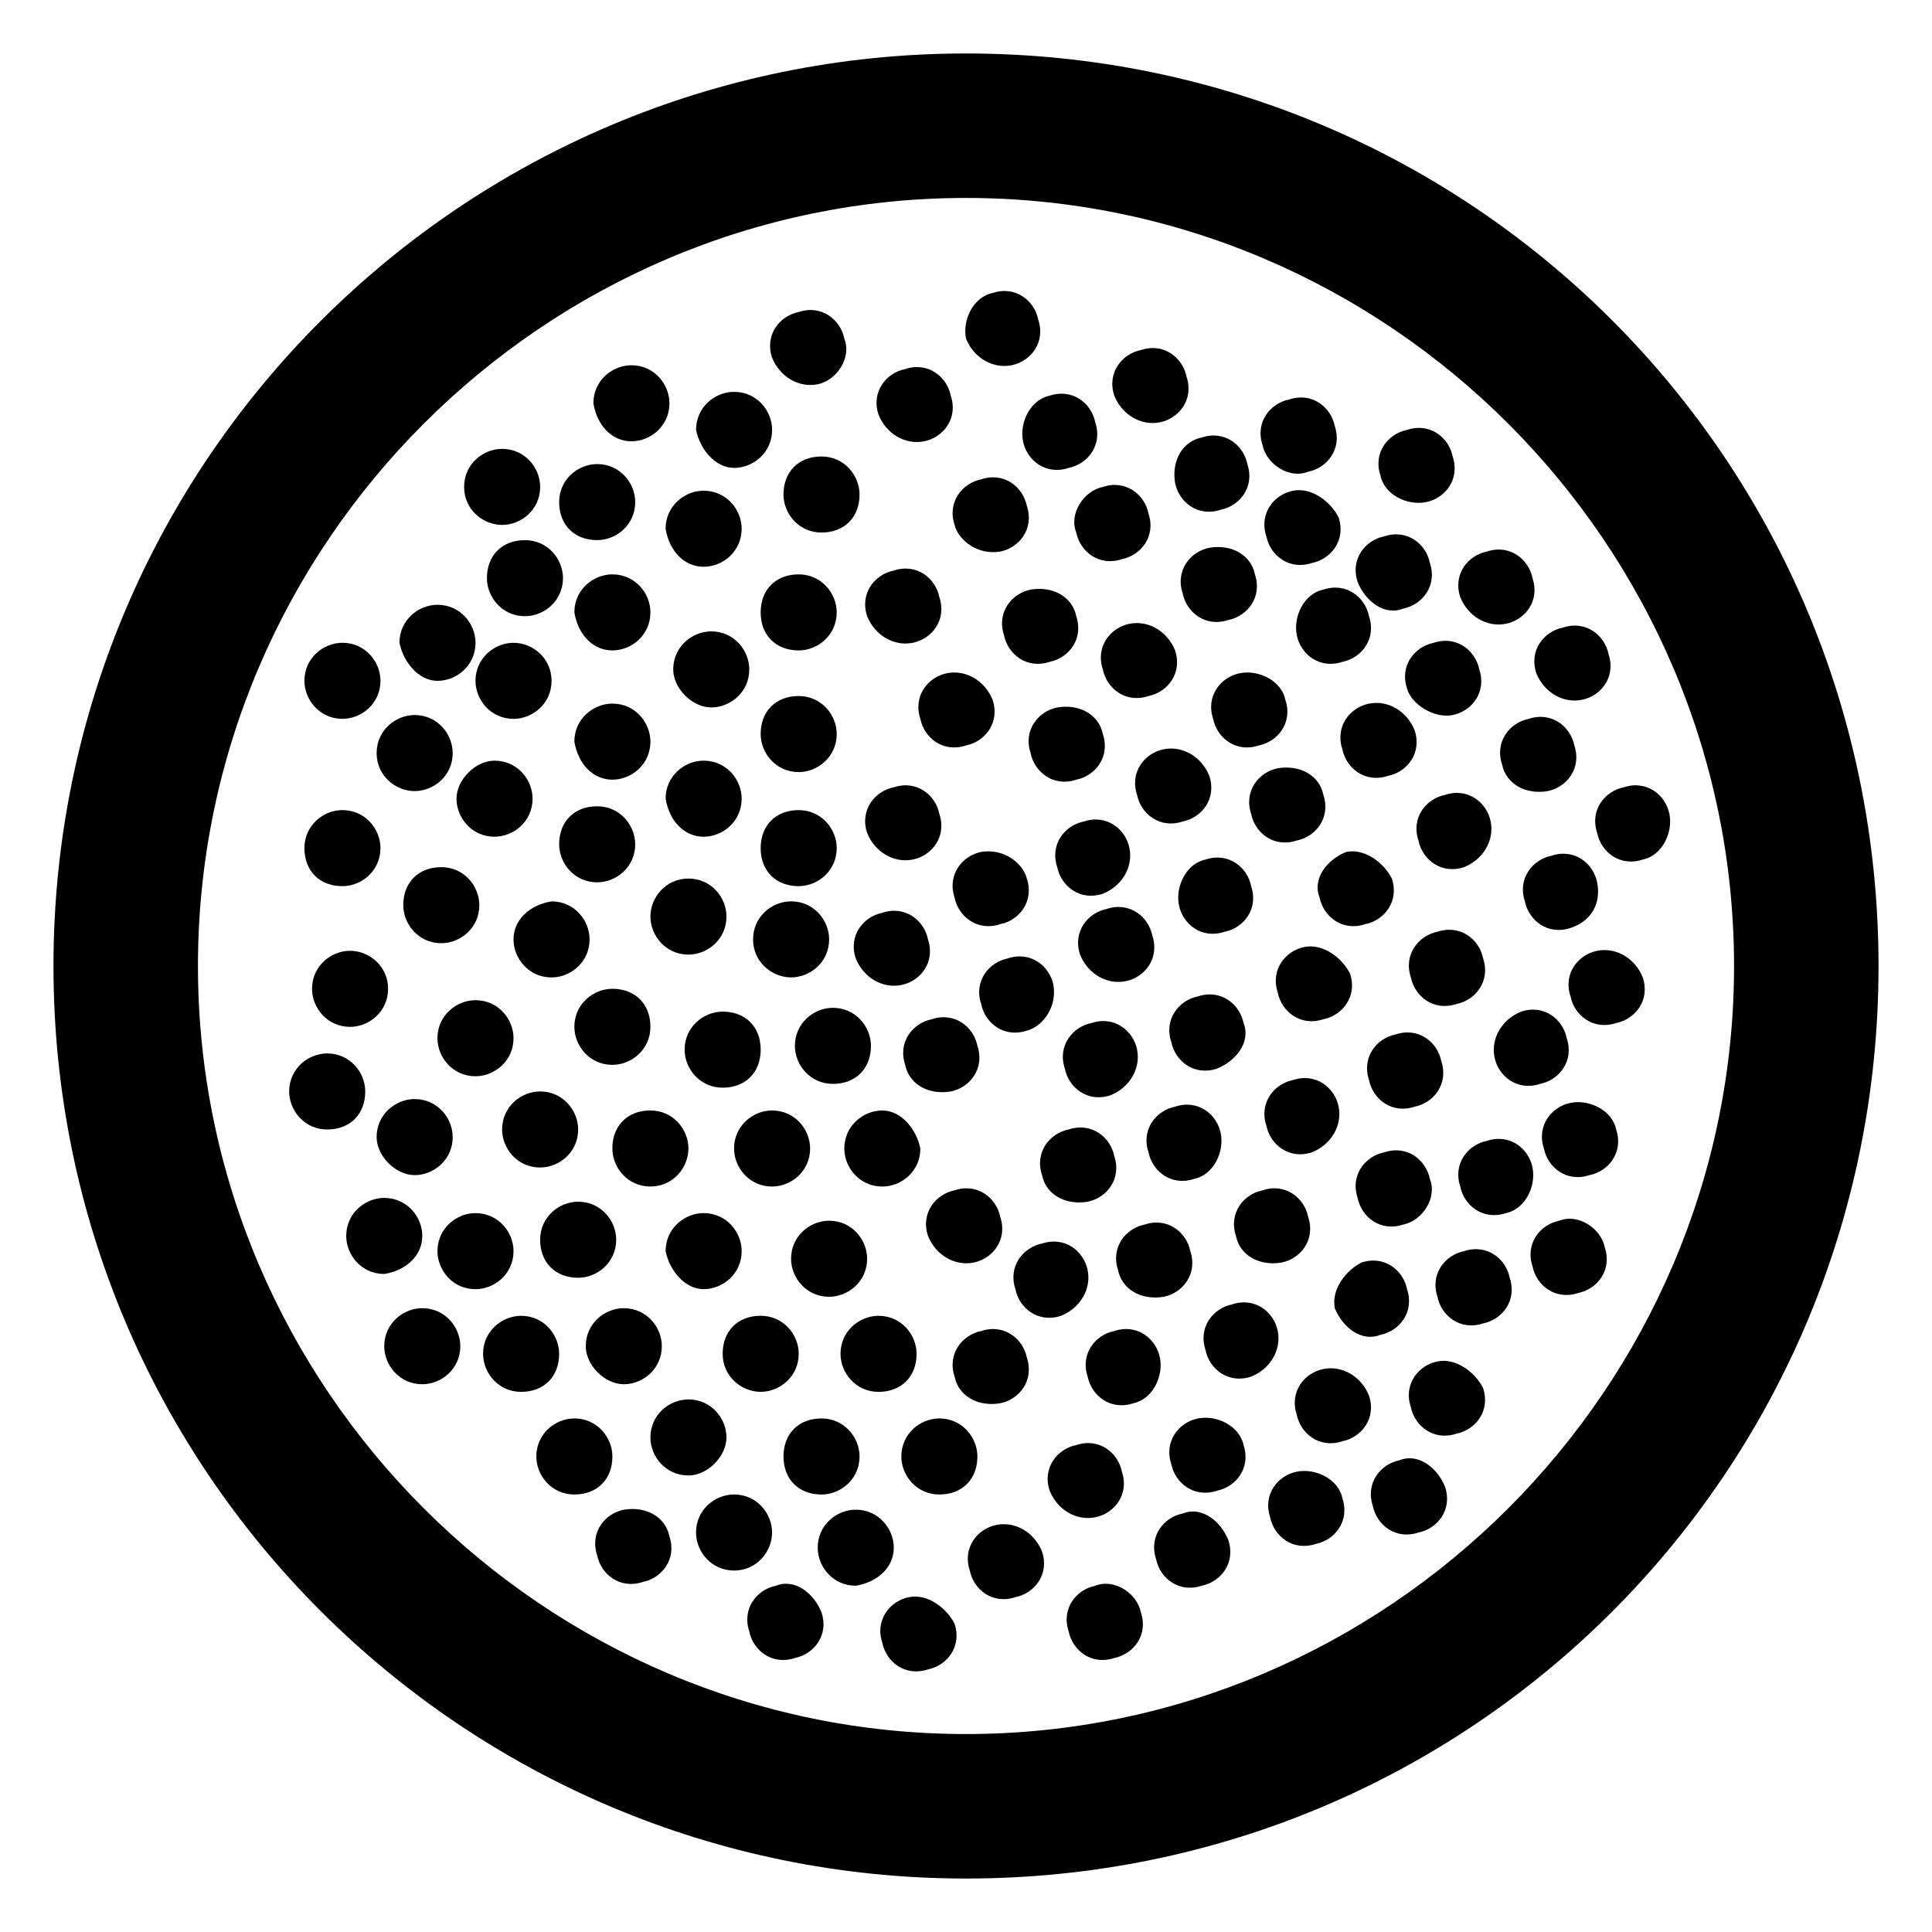 <?xml version="1.0" encoding="UTF-8"?>
<!-- Uploaded to: SVG Repo, www.svgrepo.com, Generator: SVG Repo Mixer Tools -->
<svg fill="#000000" width="800px" height="800px" version="1.1" viewBox="144 144 512 512" xmlns="http://www.w3.org/2000/svg">
 <g>
  <path d="m400 158.17c-133.01 0-241.83 107.81-241.83 241.83 0 134.01 108.82 241.83 241.83 241.83 134.01 0 241.83-107.82 241.83-241.83 0-134.02-107.82-241.83-241.83-241.83zm0 445.37c-111.85 0-203.54-91.695-203.54-203.54 0-111.85 91.691-203.54 203.54-203.54 111.84 0 203.54 91.691 203.54 203.54 0 111.84-91.695 203.54-203.54 203.54z"/>
  <path d="m384.88 567.26c-5.039 1.008-9.07 6.047-7.055 12.09 1.008 5.039 6.047 9.07 12.09 7.055 5.039-1.008 9.07-6.047 7.055-12.09-2.012-4.031-7.051-8.062-12.09-7.055z"/>
  <path d="m434.26 564.24c-5.039 1.008-9.07 6.047-7.055 12.09 1.008 5.039 6.047 9.07 12.09 7.055 5.039-1.008 9.07-6.047 7.055-12.09-1.008-5.043-7.051-9.07-12.09-7.055z"/>
  <path d="m349.62 564.24c-5.039 1.008-9.07 6.047-7.055 12.09 1.008 5.039 6.047 9.07 12.09 7.055 5.039-1.008 9.07-6.047 7.055-12.09-2.012-5.043-7.051-9.07-12.09-7.055z"/>
  <path d="m351.63 275.05c0 5.039 4.031 10.078 10.078 10.078 6.047 0 10.078-4.031 10.078-10.078 0-5.039-4.031-10.078-10.078-10.078-6.047 0-10.078 4.031-10.078 10.078z"/>
  <path d="m330.47 294.2c5.039 0 10.078-4.031 10.078-10.078 0-5.039-4.031-10.078-10.078-10.078-5.039 0-10.078 4.031-10.078 10.078 1.008 6.047 5.039 10.078 10.078 10.078z"/>
  <path d="m311.33 260.95c5.039 0 10.078-4.031 10.078-10.078 0-5.039-4.031-10.078-10.078-10.078-5.039 0-10.078 4.031-10.078 10.078 1.008 6.051 5.039 10.078 10.078 10.078z"/>
  <path d="m277.07 283.11c5.039 0 10.078-4.031 10.078-10.078 0-5.039-4.031-10.078-10.078-10.078-5.039 0-10.078 4.031-10.078 10.078 0 6.051 5.039 10.078 10.078 10.078z"/>
  <path d="m234.75 334.5c5.039 0 10.078-4.031 10.078-10.078 0-5.039-4.031-10.078-10.078-10.078-5.039 0-10.078 4.031-10.078 10.078 0 5.039 4.031 10.078 10.078 10.078z"/>
  <path d="m377.83 438.29c-5.039 0-10.078 4.031-10.078 10.078 0 5.039 4.031 10.078 10.078 10.078 5.039 0 10.078-4.031 10.078-10.078-1.012-5.043-5.043-10.078-10.078-10.078z"/>
  <path d="m386.9 502.78c0-5.039-4.031-10.078-10.078-10.078-5.039 0-10.078 4.031-10.078 10.078 0 5.039 4.031 10.078 10.078 10.078 6.047-0.004 10.078-4.035 10.078-10.078z"/>
  <path d="m361.71 540.06c5.039 0 10.078-4.031 10.078-10.078 0-5.039-4.031-10.078-10.078-10.078-6.047 0-10.078 4.031-10.078 10.078s4.031 10.078 10.078 10.078z"/>
  <path d="m348.61 550.13c0-5.039-4.031-10.078-10.078-10.078-5.039 0-10.078 4.031-10.078 10.078 0 5.039 4.031 10.078 10.078 10.078s10.078-5.039 10.078-10.078z"/>
  <path d="m306.29 529.98c0-5.039-4.031-10.078-10.078-10.078-5.039 0-10.078 4.031-10.078 10.078 0 5.039 4.031 10.078 10.078 10.078 6.047 0 10.078-4.031 10.078-10.078z"/>
  <path d="m255.91 490.68c-5.039 0-10.078 4.031-10.078 10.078 0 5.039 4.031 10.078 10.078 10.078 5.039 0 10.078-4.031 10.078-10.078-0.004-5.039-4.035-10.078-10.078-10.078z"/>
  <path d="m380.86 554.16c0-5.039-4.031-10.078-10.078-10.078-5.039 0-10.078 4.031-10.078 10.078 0 5.039 4.031 10.078 10.078 10.078 6.047-1.008 10.078-5.039 10.078-10.078z"/>
  <path d="m403.02 529.98c0-5.039-4.031-10.078-10.078-10.078-5.039 0-10.078 4.031-10.078 10.078 0 5.039 4.031 10.078 10.078 10.078 6.051 0 10.078-4.031 10.078-10.078z"/>
  <path d="m302.26 287.14c5.039 0 10.078-4.031 10.078-10.078 0-5.039-4.031-10.078-10.078-10.078-5.039 0-10.078 4.031-10.078 10.078 0.004 6.047 4.035 10.078 10.078 10.078z"/>
  <path d="m306.29 316.37c5.039 0 10.078-4.031 10.078-10.078 0-5.039-4.031-10.078-10.078-10.078-5.039 0-10.078 4.031-10.078 10.078 1.012 6.047 5.039 10.078 10.078 10.078z"/>
  <path d="m273.04 297.22c0 5.039 4.031 10.078 10.078 10.078 5.039 0 10.078-4.031 10.078-10.078 0-5.039-4.031-10.078-10.078-10.078-6.047 0-10.078 4.031-10.078 10.078z"/>
  <path d="m259.94 324.43c5.039 0 10.078-4.031 10.078-10.078 0-5.039-4.031-10.078-10.078-10.078-5.039 0-10.078 4.031-10.078 10.078 1.008 5.043 5.039 10.078 10.078 10.078z"/>
  <path d="m280.09 314.35c-5.039 0-10.078 4.031-10.078 10.078 0 5.039 4.031 10.078 10.078 10.078 5.039 0 10.078-4.031 10.078-10.078-0.004-6.047-5.043-10.078-10.078-10.078z"/>
  <path d="m264.98 355.66c0 5.039 4.031 10.078 10.078 10.078 5.039 0 10.078-4.031 10.078-10.078 0-5.039-4.031-10.078-10.078-10.078-5.039 0-10.078 5.039-10.078 10.078z"/>
  <path d="m253.89 353.65c5.039 0 10.078-4.031 10.078-10.078 0-5.039-4.031-10.078-10.078-10.078-5.039 0-10.078 4.031-10.078 10.078 0 6.047 5.039 10.078 10.078 10.078z"/>
  <path d="m234.75 378.84c5.039 0 10.078-4.031 10.078-10.078 0-5.039-4.031-10.078-10.078-10.078-5.039 0-10.078 4.031-10.078 10.078s4.031 10.078 10.078 10.078z"/>
  <path d="m250.87 383.88c0 5.039 4.031 10.078 10.078 10.078 5.039 0 10.078-4.031 10.078-10.078 0-5.039-4.031-10.078-10.078-10.078-6.047 0.004-10.078 4.035-10.078 10.078z"/>
  <path d="m236.77 395.97c-5.039 0-10.078 4.031-10.078 10.078 0 5.039 4.031 10.078 10.078 10.078 5.039 0 10.078-4.031 10.078-10.078-0.004-6.047-5.043-10.078-10.078-10.078z"/>
  <path d="m280.09 419.14c0-5.039-4.031-10.078-10.078-10.078-5.039 0-10.078 4.031-10.078 10.078 0 5.039 4.031 10.078 10.078 10.078 5.039-0.004 10.078-4.035 10.078-10.078z"/>
  <path d="m280.09 392.95c0 5.039 4.031 10.078 10.078 10.078 5.039 0 10.078-4.031 10.078-10.078 0-5.039-4.031-10.078-10.078-10.078-6.051 1.008-10.078 5.039-10.078 10.078z"/>
  <path d="m292.18 367.75c0 5.039 4.031 10.078 10.078 10.078 5.039 0 10.078-4.031 10.078-10.078 0-5.039-4.031-10.078-10.078-10.078-6.047 0.004-10.078 4.035-10.078 10.078z"/>
  <path d="m306.29 350.62c5.039 0 10.078-4.031 10.078-10.078 0-5.039-4.031-10.078-10.078-10.078-5.039 0-10.078 4.031-10.078 10.078 1.012 6.047 5.039 10.078 10.078 10.078z"/>
  <path d="m332.49 331.48c5.039 0 10.078-4.031 10.078-10.078 0-5.039-4.031-10.078-10.078-10.078-5.039 0-10.078 4.031-10.078 10.078 0 5.039 5.039 10.078 10.078 10.078z"/>
  <path d="m355.66 316.37c5.039 0 10.078-4.031 10.078-10.078 0-5.039-4.031-10.078-10.078-10.078-6.047 0-10.078 4.031-10.078 10.078 0 6.047 4.031 10.078 10.078 10.078z"/>
  <path d="m338.54 268c5.039 0 10.078-4.031 10.078-10.078 0-5.039-4.031-10.078-10.078-10.078-5.039 0-10.078 4.031-10.078 10.078 1.008 5.039 5.039 10.078 10.078 10.078z"/>
  <path d="m355.66 348.61c5.039 0 10.078-4.031 10.078-10.078 0-5.039-4.031-10.078-10.078-10.078-6.047 0-10.078 4.031-10.078 10.078 0 5.039 4.031 10.078 10.078 10.078z"/>
  <path d="m330.47 365.74c5.039 0 10.078-4.031 10.078-10.078 0-5.039-4.031-10.078-10.078-10.078-5.039 0-10.078 4.031-10.078 10.078 1.008 6.051 5.039 10.078 10.078 10.078z"/>
  <path d="m316.37 386.9c0 5.039 4.031 10.078 10.078 10.078 5.039 0 10.078-4.031 10.078-10.078 0-5.039-4.031-10.078-10.078-10.078-6.047 0.004-10.078 5.043-10.078 10.078z"/>
  <path d="m306.29 406.04c-5.039 0-10.078 4.031-10.078 10.078 0 5.039 4.031 10.078 10.078 10.078 5.039 0 10.078-4.031 10.078-10.078s-4.031-10.078-10.078-10.078z"/>
  <path d="m287.14 453.4c5.039 0 10.078-4.031 10.078-10.078 0-5.039-4.031-10.078-10.078-10.078-5.039 0-10.078 4.031-10.078 10.078 0.004 5.039 4.031 10.078 10.078 10.078z"/>
  <path d="m253.89 455.42c5.039 0 10.078-4.031 10.078-10.078 0-5.039-4.031-10.078-10.078-10.078-5.039 0-10.078 4.031-10.078 10.078 0 5.039 5.039 10.078 10.078 10.078z"/>
  <path d="m240.79 433.25c0-5.039-4.031-10.078-10.078-10.078-5.039 0-10.078 4.031-10.078 10.078 0 5.039 4.031 10.078 10.078 10.078 6.051-0.004 10.078-4.031 10.078-10.078z"/>
  <path d="m280.09 475.57c0-5.039-4.031-10.078-10.078-10.078-5.039 0-10.078 4.031-10.078 10.078 0 5.039 4.031 10.078 10.078 10.078 5.039-0.004 10.078-4.031 10.078-10.078z"/>
  <path d="m255.91 471.54c0-5.039-4.031-10.078-10.078-10.078-5.039 0-10.078 4.031-10.078 10.078 0 5.039 4.031 10.078 10.078 10.078 6.047-1.008 10.078-5.039 10.078-10.078z"/>
  <path d="m297.22 482.62c5.039 0 10.078-4.031 10.078-10.078 0-5.039-4.031-10.078-10.078-10.078-5.039 0-10.078 4.031-10.078 10.078s4.031 10.078 10.078 10.078z"/>
  <path d="m326.44 448.36c0-5.039-4.031-10.078-10.078-10.078s-10.078 4.031-10.078 10.078c0 5.039 4.031 10.078 10.078 10.078s10.078-5.039 10.078-10.078z"/>
  <path d="m335.51 412.09c-5.039 0-10.078 4.031-10.078 10.078 0 5.039 4.031 10.078 10.078 10.078s10.078-4.031 10.078-10.078c-0.004-6.047-4.035-10.078-10.078-10.078z"/>
  <path d="m353.65 403.02c5.039 0 10.078-4.031 10.078-10.078 0-5.039-4.031-10.078-10.078-10.078-5.039 0-10.078 4.031-10.078 10.078 0 6.051 5.039 10.078 10.078 10.078z"/>
  <path d="m355.66 378.84c5.039 0 10.078-4.031 10.078-10.078 0-5.039-4.031-10.078-10.078-10.078-6.047 0-10.078 4.031-10.078 10.078s4.031 10.078 10.078 10.078z"/>
  <path d="m374.81 421.16c0-5.039-4.031-10.078-10.078-10.078-5.039 0-10.078 4.031-10.078 10.078 0 5.039 4.031 10.078 10.078 10.078 6.047-0.004 10.078-4.035 10.078-10.078z"/>
  <path d="m348.61 438.29c-5.039 0-10.078 4.031-10.078 10.078 0 5.039 4.031 10.078 10.078 10.078 5.039 0 10.078-4.031 10.078-10.078 0-5.043-4.031-10.078-10.078-10.078z"/>
  <path d="m330.47 485.64c5.039 0 10.078-4.031 10.078-10.078 0-5.039-4.031-10.078-10.078-10.078-5.039 0-10.078 4.031-10.078 10.078 1.008 5.043 5.039 10.078 10.078 10.078z"/>
  <path d="m309.31 510.84c5.039 0 10.078-4.031 10.078-10.078 0-5.039-4.031-10.078-10.078-10.078-5.039 0-10.078 4.031-10.078 10.078 0.004 5.039 5.039 10.078 10.078 10.078z"/>
  <path d="m292.18 502.78c0-5.039-4.031-10.078-10.078-10.078-5.039 0-10.078 4.031-10.078 10.078 0 5.039 4.031 10.078 10.078 10.078 6.047-0.004 10.078-4.035 10.078-10.078z"/>
  <path d="m336.52 524.94c0-5.039-4.031-10.078-10.078-10.078-5.039 0-10.078 4.031-10.078 10.078 0 5.039 4.031 10.078 10.078 10.078 5.039 0 10.078-5.039 10.078-10.078z"/>
  <path d="m345.59 512.85c5.039 0 10.078-4.031 10.078-10.078 0-5.039-4.031-10.078-10.078-10.078-6.047 0-10.078 4.031-10.078 10.078 0.004 6.047 5.043 10.078 10.078 10.078z"/>
  <path d="m363.72 487.66c5.039 0 10.078-4.031 10.078-10.078 0-5.039-4.031-10.078-10.078-10.078-5.039 0-10.078 4.031-10.078 10.078 0.004 5.043 4.035 10.078 10.078 10.078z"/>
  <path d="m409.07 290.17c5.039-1.008 9.07-6.047 7.055-12.09-1.008-5.039-6.047-9.07-12.09-7.055-5.039 1.008-9.07 6.047-7.055 12.09 1.008 4.031 6.043 8.062 12.09 7.055z"/>
  <path d="m429.22 285.13c1.008 5.039 6.047 9.07 12.09 7.055 5.039-1.008 9.07-6.047 7.055-12.09-1.008-5.039-6.047-9.07-12.09-7.055-5.039 1.008-9.07 7.055-7.055 12.09z"/>
  <path d="m451.39 255.91c5.039-1.008 9.07-6.047 7.055-12.09-1.008-5.039-6.047-9.07-12.09-7.055-5.039 1.008-9.07 6.047-7.055 12.09 2.016 5.039 7.051 8.062 12.09 7.055z"/>
  <path d="m490.68 269.01c5.039-1.008 9.07-6.047 7.055-12.09-1.008-5.039-6.047-9.07-12.09-7.055-5.039 1.008-9.07 6.047-7.055 12.09 1.008 5.039 7.051 9.07 12.09 7.055z"/>
  <path d="m543.08 309.31c5.039-1.008 9.07-6.047 7.055-12.09-1.008-5.039-6.047-9.07-12.09-7.055-5.039 1.008-9.07 6.047-7.055 12.09 2.012 5.039 7.051 8.062 12.09 7.055z"/>
  <path d="m432.24 462.47c5.039-1.008 9.07-6.047 7.055-12.09-1.008-5.039-6.047-9.07-12.09-7.055-5.039 1.008-9.07 6.047-7.055 12.09 1.008 5.039 6.043 8.059 12.09 7.055z"/>
  <path d="m451.39 503.79c-1.008-5.039-6.047-9.07-12.09-7.055-5.039 1.008-9.07 6.047-7.055 12.09 1.008 5.039 6.047 9.07 12.09 7.055 5.039-1.008 8.062-7.055 7.055-12.09z"/>
  <path d="m461.46 519.91c-5.039 1.008-9.07 6.047-7.055 12.09 1.008 5.039 6.047 9.07 12.09 7.055 5.039-1.008 9.07-6.047 7.055-12.09-1.008-5.039-7.055-8.062-12.09-7.055z"/>
  <path d="m487.66 534.01c-5.039 1.008-9.07 6.047-7.055 12.09 1.008 5.039 6.047 9.07 12.09 7.055 5.039-1.008 9.07-6.047 7.055-12.09-1.004-5.039-7.051-8.062-12.09-7.055z"/>
  <path d="m524.94 504.79c-5.039 1.008-9.07 6.047-7.055 12.09 1.008 5.039 6.047 9.07 12.09 7.055 5.039-1.008 9.07-6.047 7.055-12.09-2.012-4.031-7.051-8.059-12.09-7.055z"/>
  <path d="m557.19 467.51c-5.039 1.008-9.07 6.047-7.055 12.09 1.008 5.039 6.047 9.07 12.09 7.055 5.039-1.008 9.07-6.047 7.055-12.09-1.008-5.039-7.051-9.07-12.09-7.055z"/>
  <path d="m457.43 545.09c-5.039 1.008-9.07 6.047-7.055 12.09 1.008 5.039 6.047 9.07 12.09 7.055 5.039-1.008 9.07-6.047 7.055-12.09-2.016-5.039-7.051-9.066-12.09-7.055z"/>
  <path d="m434.26 546.1c5.039-1.008 9.07-6.047 7.055-12.09-1.008-5.039-6.047-9.07-12.09-7.055-5.039 1.008-9.07 6.047-7.055 12.09 2.012 5.043 7.051 8.062 12.09 7.055z"/>
  <path d="m455.42 272.03c1.008 5.039 6.047 9.07 12.09 7.055 5.039-1.008 9.07-6.047 7.055-12.09-1.008-5.039-6.047-9.07-12.09-7.055-5.039 1.004-8.062 6.043-7.055 12.09z"/>
  <path d="m464.48 289.16c-5.039 1.008-9.07 6.047-7.055 12.09 1.008 5.039 6.047 9.07 12.09 7.055 5.039-1.008 9.07-6.047 7.055-12.09-1.004-5.039-6.043-8.062-12.09-7.055z"/>
  <path d="m486.65 274.05c-5.039 1.008-9.07 6.047-7.055 12.09 1.008 5.039 6.047 9.07 12.09 7.055 5.039-1.008 9.07-6.047 7.055-12.09-2.012-4.031-7.051-8.062-12.09-7.055z"/>
  <path d="m515.88 305.28c5.039-1.008 9.07-6.047 7.055-12.09-1.008-5.039-6.047-9.07-12.09-7.055-5.039 1.008-9.07 6.047-7.055 12.09 2.012 5.039 7.051 9.07 12.09 7.055z"/>
  <path d="m487.66 312.34c1.008 5.039 6.047 9.07 12.09 7.055 5.039-1.008 9.07-6.047 7.055-12.09-1.008-5.039-6.047-9.07-12.09-7.055-5.039 1.004-8.062 7.051-7.055 12.09z"/>
  <path d="m506.8 330.47c-5.039 1.008-9.07 6.047-7.055 12.09 1.008 5.039 6.047 9.07 12.09 7.055 5.039-1.008 9.07-6.047 7.055-12.09-2.012-5.039-7.051-8.062-12.09-7.055z"/>
  <path d="m528.97 333.5c5.039-1.008 9.07-6.047 7.055-12.09-1.008-5.039-6.047-9.07-12.09-7.055-5.039 1.008-9.07 6.047-7.055 12.09 1.008 4.031 7.055 8.062 12.09 7.055z"/>
  <path d="m554.16 353.65c5.039-1.008 9.07-6.047 7.055-12.09-1.008-5.039-6.047-9.07-12.09-7.055-5.039 1.008-9.07 6.047-7.055 12.09 1.008 5.039 6.043 8.062 12.09 7.055z"/>
  <path d="m539.05 361.71c-1.008-5.039-6.047-9.07-12.09-7.055-5.039 1.008-9.07 6.047-7.055 12.09 1.008 5.039 6.047 9.07 12.09 7.055 5.039-2.016 8.062-7.055 7.055-12.09z"/>
  <path d="m567.26 377.83c-1.008-5.039-6.047-9.07-12.09-7.055-5.039 1.008-9.07 6.047-7.055 12.09 1.008 5.039 6.047 9.07 12.09 7.055 6.047-2.016 8.062-7.055 7.055-12.09z"/>
  <path d="m537.04 397.98c-1.008-5.039-6.047-9.07-12.09-7.055-5.039 1.008-9.07 6.047-7.055 12.09 1.008 5.039 6.047 9.07 12.09 7.055 5.039-1.008 9.07-6.047 7.055-12.09z"/>
  <path d="m493.71 381.86c1.008 5.039 6.047 9.07 12.09 7.055 5.039-1.008 9.07-6.047 7.055-12.09-2.016-4.035-7.055-8.066-12.09-7.059-5.039 2.016-9.07 7.055-7.055 12.094z"/>
  <path d="m482.62 347.6c-5.039 1.008-9.07 6.047-7.055 12.09 1.008 5.039 6.047 9.07 12.09 7.055 5.039-1.008 9.07-6.047 7.055-12.09-1.008-5.039-6.047-8.062-12.09-7.055z"/>
  <path d="m472.55 322.41c-5.039 1.008-9.07 6.047-7.055 12.09 1.008 5.039 6.047 9.07 12.09 7.055 5.039-1.008 9.07-6.047 7.055-12.09-1.004-5.039-7.051-8.062-12.09-7.055z"/>
  <path d="m443.32 309.31c-5.039 1.008-9.07 6.047-7.055 12.09 1.008 5.039 6.047 9.07 12.09 7.055 5.039-1.008 9.07-6.047 7.055-12.09-2.012-5.039-7.051-8.062-12.09-7.055z"/>
  <path d="m417.13 300.25c-5.039 1.008-9.07 6.047-7.055 12.09 1.008 5.039 6.047 9.07 12.09 7.055 5.039-1.008 9.07-6.047 7.055-12.09-1.008-5.043-6.047-8.062-12.09-7.055z"/>
  <path d="m415.11 260.95c1.008 5.039 6.047 9.07 12.09 7.055 5.039-1.008 9.07-6.047 7.055-12.09-1.008-5.039-6.047-9.07-12.09-7.055-5.039 1.008-8.062 7.055-7.055 12.09z"/>
  <path d="m424.18 331.48c-5.039 1.008-9.07 6.047-7.055 12.09 1.008 5.039 6.047 9.07 12.09 7.055 5.039-1.008 9.07-6.047 7.055-12.09-1.004-5.039-6.043-8.062-12.09-7.055z"/>
  <path d="m394.96 322.41c-5.039 1.008-9.07 6.047-7.055 12.09 1.008 5.039 6.047 9.07 12.09 7.055 5.039-1.008 9.07-6.047 7.055-12.09-2.016-5.039-7.051-8.062-12.09-7.055z"/>
  <path d="m385.89 314.35c5.039-1.008 9.07-6.047 7.055-12.09-1.008-5.039-6.047-9.07-12.09-7.055-5.039 1.008-9.07 6.047-7.055 12.09 2.016 5.039 7.055 8.062 12.09 7.055z"/>
  <path d="m385.89 371.79c5.039-1.008 9.07-6.047 7.055-12.09-1.008-5.039-6.047-9.07-12.09-7.055-5.039 1.008-9.07 6.047-7.055 12.09 2.016 5.039 7.055 8.062 12.09 7.055z"/>
  <path d="m404.03 369.77c-5.039 1.008-9.07 6.047-7.055 12.09 1.008 5.039 6.047 9.07 12.09 7.055 5.039-1.008 9.07-6.047 7.055-12.09-1.004-4.031-6.043-8.062-12.09-7.055z"/>
  <path d="m382.87 405.04c5.039-1.008 9.07-6.047 7.055-12.09-1.008-5.039-6.047-9.07-12.09-7.055-5.039 1.008-9.07 6.047-7.055 12.09 2.016 5.039 7.055 8.062 12.09 7.055z"/>
  <path d="m395.97 433.25c5.039-1.008 9.07-6.047 7.055-12.09-1.008-5.039-6.047-9.07-12.09-7.055-5.039 1.008-9.07 6.047-7.055 12.09 1.004 5.039 6.043 8.062 12.09 7.055z"/>
  <path d="m423.17 405.04c-1.008-5.039-6.047-9.07-12.09-7.055-5.039 1.008-9.07 6.047-7.055 12.09 1.008 5.039 6.047 9.07 12.09 7.055 4.035-1.004 8.062-6.043 7.055-12.09z"/>
  <path d="m402.02 478.59c5.039-1.008 9.07-6.047 7.055-12.09-1.008-5.039-6.047-9.07-12.09-7.055-5.039 1.008-9.07 6.047-7.055 12.09 2.012 5.039 7.051 8.062 12.09 7.055z"/>
  <path d="m432.24 480.61c-1.008-5.039-6.047-9.07-12.09-7.055-5.039 1.008-9.07 6.047-7.055 12.09 1.008 5.039 6.047 9.07 12.09 7.055 5.039-2.016 8.062-7.055 7.055-12.09z"/>
  <path d="m409.07 515.88c5.039-1.008 9.07-6.047 7.055-12.09-1.008-5.039-6.047-9.07-12.09-7.055-5.039 1.008-9.07 6.047-7.055 12.09 1.008 5.039 6.043 8.062 12.09 7.055z"/>
  <path d="m408.06 548.12c-5.039 1.008-9.07 6.047-7.055 12.09 1.008 5.039 6.047 9.07 12.09 7.055 5.039-1.008 9.07-6.047 7.055-12.09-2.012-5.039-7.051-8.062-12.09-7.055z"/>
  <path d="m309.31 544.09c-5.039 1.008-9.07 6.047-7.055 12.09 1.008 5.039 6.047 9.07 12.09 7.055 5.039-1.008 9.07-6.047 7.055-12.09-1.004-5.043-6.043-8.062-12.09-7.055z"/>
  <path d="m388.91 260.95c5.039-1.008 9.07-6.047 7.055-12.09-1.008-5.039-6.047-9.07-12.09-7.055-5.039 1.008-9.07 6.047-7.055 12.09 2.016 5.043 7.051 8.062 12.09 7.055z"/>
  <path d="m360.7 245.83c5.035-1.008 9.066-7.051 7.051-12.09-1.008-5.039-6.047-9.07-12.09-7.055-5.039 1.008-9.07 6.047-7.055 12.09 2.016 5.039 7.055 8.062 12.094 7.055z"/>
  <path d="m412.09 240.79c5.039-1.008 9.07-6.047 7.055-12.09-1.008-5.039-6.047-9.07-12.09-7.055-5.039 1.008-8.062 7.055-7.055 12.094 2.016 5.039 7.051 8.059 12.09 7.051z"/>
  <path d="m521.92 277.07c5.039-1.008 9.07-6.047 7.055-12.09-1.008-5.039-6.047-9.07-12.09-7.055-5.039 1.008-9.07 6.047-7.055 12.09 1.004 5.039 7.051 8.062 12.09 7.055z"/>
  <path d="m563.23 329.46c5.039-1.008 9.07-6.047 7.055-12.09-1.008-5.039-6.047-9.07-12.09-7.055-5.039 1.008-9.07 6.047-7.055 12.09 2.012 5.039 7.051 8.062 12.09 7.055z"/>
  <path d="m586.41 359.7c-1.008-5.039-6.047-9.07-12.09-7.055-5.039 1.008-9.07 6.047-7.055 12.09 1.008 5.039 6.047 9.07 12.09 7.055 5.043-1.008 8.062-7.055 7.055-12.09z"/>
  <path d="m514.87 530.99c-5.039 1.008-9.07 6.047-7.055 12.09 1.008 5.039 6.047 9.07 12.09 7.055 5.039-1.008 9.07-6.047 7.055-12.09-2.016-5.039-7.051-9.07-12.09-7.055z"/>
  <path d="m452.39 342.56c-5.039 1.008-9.07 6.047-7.055 12.09 1.008 5.039 6.047 9.07 12.09 7.055 5.039-1.008 9.07-6.047 7.055-12.09-2.012-5.039-7.051-8.062-12.09-7.055z"/>
  <path d="m456.43 383.88c1.008 5.039 6.047 9.07 12.09 7.055 5.039-1.008 9.07-6.047 7.055-12.09-1.008-5.039-6.047-9.07-12.09-7.055-5.039 1.008-8.062 7.055-7.055 12.09z"/>
  <path d="m489.68 394.96c-5.039 1.008-9.07 6.047-7.055 12.09 1.008 5.039 6.047 9.07 12.09 7.055 5.039-1.008 9.07-6.047 7.055-12.09-2.012-4.031-7.051-8.062-12.09-7.055z"/>
  <path d="m525.95 425.19c-1.008-5.039-6.047-9.07-12.09-7.055-5.039 1.008-9.07 6.047-7.055 12.09 1.008 5.039 6.047 9.07 12.09 7.055 5.043-1.004 9.07-6.043 7.055-12.09z"/>
  <path d="m540.06 424.18c1.008 5.039 6.047 9.07 12.09 7.055 5.039-1.008 9.07-6.047 7.055-12.09-1.008-5.039-6.047-9.07-12.09-7.055-5.039 2.016-8.062 7.055-7.055 12.09z"/>
  <path d="m567.26 395.97c-5.039 1.008-9.07 6.047-7.055 12.09 1.008 5.039 6.047 9.07 12.09 7.055 5.039-1.008 9.07-6.047 7.055-12.09-2.012-5.039-7.051-8.062-12.09-7.055z"/>
  <path d="m550.13 453.4c-1.008-5.039-6.047-9.07-12.09-7.055-5.039 1.008-9.07 6.047-7.055 12.09 1.008 5.039 6.047 9.07 12.09 7.055 5.039-1.008 8.062-7.051 7.055-12.09z"/>
  <path d="m560.21 436.27c-5.039 1.008-9.07 6.047-7.055 12.09 1.008 5.039 6.047 9.07 12.09 7.055 5.039-1.008 9.07-6.047 7.055-12.09-1.008-5.039-7.055-8.062-12.09-7.055z"/>
  <path d="m522.93 456.43c-1.008-5.039-6.047-9.07-12.09-7.055-5.039 1.008-9.07 6.047-7.055 12.09 1.008 5.039 6.047 9.07 12.09 7.055 5.039-1.008 9.066-7.051 7.055-12.09z"/>
  <path d="m498.75 437.28c-1.008-5.039-6.047-9.07-12.09-7.055-5.039 1.008-9.07 6.047-7.055 12.09 1.008 5.039 6.047 9.07 12.09 7.055 5.039-2.016 8.062-7.051 7.055-12.09z"/>
  <path d="m473.55 415.11c-1.008-5.039-6.047-9.07-12.09-7.055-5.039 1.008-9.07 6.047-7.055 12.09 1.008 5.039 6.047 9.07 12.09 7.055 5.039-2.016 9.07-7.051 7.055-12.09z"/>
  <path d="m442.32 404.03c5.039-1.008 9.07-6.047 7.055-12.09-1.008-5.039-6.047-9.07-12.09-7.055-5.039 1.008-9.07 6.047-7.055 12.09 2.012 5.043 7.051 8.062 12.09 7.055z"/>
  <path d="m443.32 368.76c-1.008-5.039-6.047-9.07-12.09-7.055-5.039 1.008-9.07 6.047-7.055 12.09 1.008 5.039 6.047 9.07 12.09 7.055 5.043-2.012 8.062-7.051 7.055-12.09z"/>
  <path d="m445.34 422.17c-1.008-5.039-6.047-9.07-12.09-7.055-5.039 1.008-9.07 6.047-7.055 12.09 1.008 5.039 6.047 9.07 12.09 7.055 5.039-2.016 8.062-7.055 7.055-12.09z"/>
  <path d="m467.51 444.33c-1.008-5.039-6.047-9.07-12.09-7.055-5.039 1.008-9.07 6.047-7.055 12.09 1.008 5.039 6.047 9.07 12.09 7.055 5.039-1.004 8.062-7.051 7.055-12.09z"/>
  <path d="m483.63 478.59c5.039-1.008 9.07-6.047 7.055-12.09-1.008-5.039-6.047-9.07-12.09-7.055-5.039 1.008-9.07 6.047-7.055 12.09 1.004 5.039 6.043 8.062 12.09 7.055z"/>
  <path d="m509.83 497.74c5.039-1.008 9.07-6.047 7.055-12.09-1.008-5.039-6.047-9.07-12.09-7.055-4.031 2.016-8.062 7.051-7.055 12.09 2.016 5.039 7.051 9.07 12.09 7.055z"/>
  <path d="m532 475.57c-5.039 1.008-9.07 6.047-7.055 12.09 1.008 5.039 6.047 9.07 12.09 7.055 5.039-1.008 9.07-6.047 7.055-12.09-1.004-5.039-6.043-9.07-12.09-7.055z"/>
  <path d="m494.71 506.8c-5.039 1.008-9.07 6.047-7.055 12.09 1.008 5.039 6.047 9.07 12.09 7.055 5.039-1.008 9.07-6.047 7.055-12.09-2.016-5.039-7.051-8.062-12.09-7.055z"/>
  <path d="m482.62 496.73c-1.008-5.039-6.047-9.07-12.09-7.055-5.039 1.008-9.07 6.047-7.055 12.09 1.008 5.039 6.047 9.07 12.09 7.055 5.039-2.016 8.062-7.051 7.055-12.09z"/>
  <path d="m452.39 487.66c5.039-1.008 9.07-6.047 7.055-12.09-1.008-5.039-6.047-9.07-12.09-7.055-5.039 1.008-9.07 6.047-7.055 12.09 1.008 5.039 6.043 8.062 12.09 7.055z"/>
 </g>
</svg>